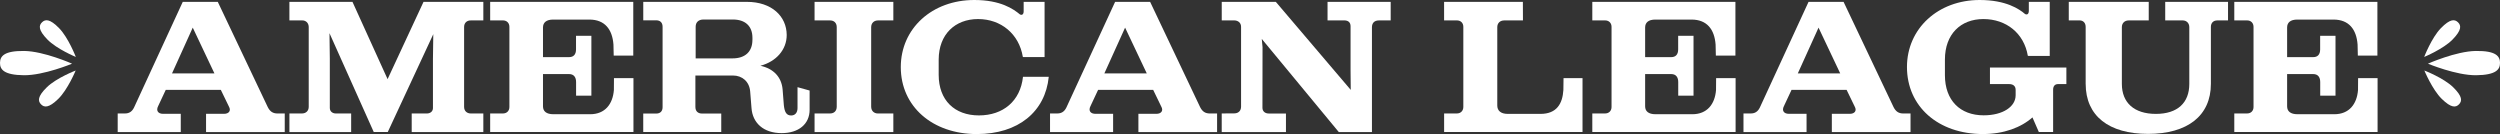 <?xml version="1.0" encoding="UTF-8"?><svg id="Layer_2" xmlns="http://www.w3.org/2000/svg" viewBox="0 0 1116.46 59.86"><rect x="0" y="0" width="1116.46" height="59.86" fill="#333333" stroke="none"/><defs><style>.cls-1{fill:#fff;stroke-width:0px;}</style></defs><g id="Layer_1-2"><path class="cls-1" d="M0,28.05c-.04,2.99,1.76,5.44,10.64,5.55,8.89.11,21.54-5.16,21.54-5.16,0,0-12.52-5.57-21.41-5.68C1.89,22.66.04,25.06,0,28.05Z"/><path class="cls-1" d="M18.32,46.59c1.4,1.44,3.42,1.75,7.69-2.42,4.27-4.17,7.78-12.68,7.78-12.68,0,0-8.59,3.3-12.86,7.47-4.27,4.17-4.01,6.19-2.61,7.63Z"/><path class="cls-1" d="M21.18,17.65c4.17,4.27,12.68,7.78,12.68,7.78,0,0-3.3-8.59-7.47-12.86-4.17-4.27-6.19-4.01-7.63-2.61-1.44,1.4-1.75,3.42,2.42,7.69Z"/><path class="cls-1" d="M1116.46,28.05c.04,2.99-1.76,5.44-10.64,5.55-8.89.11-21.54-5.16-21.54-5.16,0,0,12.52-5.57,21.41-5.68,8.89-.11,10.74,2.29,10.78,5.29Z"/><path class="cls-1" d="M1098.15,46.59c-1.4,1.44-3.42,1.75-7.69-2.42-4.27-4.17-7.78-12.68-7.78-12.68,0,0,8.59,3.3,12.86,7.47,4.27,4.17,4.01,6.19,2.61,7.63Z"/><path class="cls-1" d="M1095.28,17.65c-4.17,4.27-12.68,7.78-12.68,7.78,0,0,3.3-8.59,7.47-12.86,4.17-4.27,6.19-4.01,7.63-2.61,1.44,1.4,1.75,3.42-2.42,7.69Z"/><path class="cls-1" d="M52.55,50.67h3.26c1.72,0,3.11-.71,4.05-2.66L81.62.83h15.64l22.32,47c1.01,1.99,2.29,2.85,4.39,2.85h3.19v8.29h-35.14v-8.14h8.06c2.03,0,3.26-1.31,2.14-3.26l-3.6-7.43h-24.6l-3.41,7.28c-1.05,2.06.08,3.41,2.21,3.41h7.91v8.14h-28.17v-8.29ZM95.76,32.78l-9.68-20.44-9.26,20.44h18.94Z"/><path class="cls-1" d="M129.24,50.67h5.63c1.76,0,3-1.16,3-2.96V12.04c-.04-1.8-1.24-2.96-3-2.93h-5.63V.83h28.17l15.68,34.51L189.14.83h26.71v8.29h-5.55c-1.8-.04-3.04,1.09-3.04,2.93v35.67c0,1.84,1.24,2.96,3.04,2.96h5.55v8.29h-31.99v-8.29h6.75c1.58,0,2.74-.94,2.74-2.44v-21.98l.15-10.99-20.33,43.69h-6.26l-19.77-44.14.15,11.36v22.02c0,1.54,1.16,2.48,2.74,2.48h6.79v8.29h-27.57v-8.29Z"/><path class="cls-1" d="M218.9,50.67h5.7c1.73,0,2.89-1.16,2.89-2.89V12c0-1.72-1.16-2.89-2.89-2.89h-5.7V.83h63.91v24h-8.74l-.11-4.91c-.49-6.79-3.86-11.18-10.76-11.18h-16.17c-3.08,0-4.54,1.35-4.54,3.53v13.24h11.67c1.95,0,3.08-1.16,3.08-3.45v-6.08h6.86v26.74h-6.83v-6.08c0-2.21-1.05-3.56-3.11-3.56h-11.67v14.4c0,2.17,1.46,3.53,4.65,3.53h16.43c6.6,0,10.09-4.5,10.58-10.8l.04-5.33h8.7v24.08h-63.99v-8.29Z"/><path class="cls-1" d="M287.27,50.71h5.78c1.8,0,2.85-1.01,2.85-2.85V11.96c0-1.84-1.05-2.89-2.85-2.89h-5.78V.83h46.28c11.1,0,17.74,6.45,17.78,14.78,0,6.64-4.73,11.89-11.74,13.76,5.96,1.31,9.38,5.1,9.9,10.46l.56,7.13c.3,2.81,1.01,4.61,3.26,4.61,1.76,0,2.85-1.24,2.85-3.34v-9.3l5.4,1.5v8.59c0,6.41-4.91,10.43-12.49,10.43-8.18,0-12.98-4.61-13.46-11.18l-.6-7.5c-.38-4.31-3.53-7.05-7.69-7.05h-16.77v14.03c0,1.91,1.12,2.96,3,2.96h8.55v8.25h-34.84v-8.25ZM336.03,17.82v-.9c0-5.29-3.23-8.21-8.78-8.21h-13.05c-2.21,0-3.53,1.2-3.53,3.26v14.1h16.5c5.63,0,8.85-3.04,8.85-8.25ZM351.33,15.6v.04-.04Z"/><path class="cls-1" d="M363.77,50.67h6.94c1.8,0,2.96-1.16,2.96-3V12.12c0-1.84-1.16-3-2.96-3h-6.94V.83h35.18v8.29h-6.86c-1.8,0-3.04,1.2-3.04,3.04v35.48c0,1.84,1.24,3.04,3.04,3.04h6.86v8.29h-35.18v-8.29Z"/><path class="cls-1" d="M402.28,29.97c0-17.25,13.95-29.97,32.82-29.97,11.74,0,17.48,4.01,20.4,6.45.98.49,1.65-.11,1.65-1.42V.83h9.34v24.64h-9.56l-.15-.08c-1.69-10.24-9.75-16.88-19.99-16.88s-17.55,6.79-17.59,18.08v6.83c0,11.36,7.13,18.12,17.96,18.12s18.53-6.41,19.69-17.25h11.51c-1.54,15.53-13.54,25.58-32.14,25.58-19.77,0-33.94-12.3-33.94-29.89Z"/><path class="cls-1" d="M468.92,50.67h3.26c1.72,0,3.11-.71,4.05-2.66L497.99.83h15.64l22.32,47c1.01,1.99,2.29,2.85,4.39,2.85h3.19v8.29h-35.14v-8.14h8.06c2.03,0,3.26-1.31,2.14-3.26l-3.6-7.43h-24.6l-3.41,7.28c-1.05,2.06.08,3.41,2.21,3.41h7.91v8.14h-28.17v-8.29ZM512.13,32.78l-9.68-20.44-9.26,20.44h18.94Z"/><path class="cls-1" d="M545.61,50.67l5.63-.04c1.8,0,3-1.16,3-3V11.96c0-1.76-1.31-2.85-3.08-2.85h-5.55V.83h24.15l33.46,39.31-.08-8.36V11.7c0-1.65-1.01-2.59-2.78-2.59h-7.5V.83h28.2v8.29h-5.29c-1.95,0-3.08,1.12-3.08,3.04v46.81h-14.81l-34.39-41.59.34,3.68-.04,27.08c0,1.61,1.2,2.55,2.81,2.55h7.69v8.29h-28.69v-8.29Z"/><path class="cls-1" d="M644.91,50.67h5.7c1.73,0,2.89-1.2,2.89-2.92V12c0-1.76-1.16-2.89-2.89-2.89h-5.7V.83h35.18l.04,8.29h-8.36c-1.91,0-3.11,1.24-3.11,3v34.99c0,2.25,1.5,3.75,4.69,3.75h14.59c7.35,0,9.86-4.65,10.24-10.65l.07-5.33h8.48v24.08h-61.81v-8.29Z"/><path class="cls-1" d="M711.1,50.67h5.7c1.73,0,2.89-1.16,2.89-2.89V12c0-1.72-1.16-2.89-2.89-2.89h-5.7V.83h63.91v24h-8.74l-.11-4.91c-.49-6.79-3.86-11.18-10.76-11.18h-16.17c-3.08,0-4.54,1.35-4.54,3.53v13.24h11.67c1.95,0,3.08-1.16,3.08-3.45v-6.08h6.86v26.74h-6.83v-6.08c0-2.21-1.05-3.56-3.11-3.56h-11.67v14.4c0,2.17,1.46,3.53,4.65,3.53h16.43c6.6,0,10.09-4.5,10.58-10.8l.04-5.33h8.7v24.08h-63.99v-8.29Z"/><path class="cls-1" d="M778.61,50.67h3.26c1.72,0,3.11-.71,4.05-2.66L807.67.83h15.64l22.32,47c1.01,1.99,2.29,2.85,4.39,2.85h3.19v8.29h-35.14v-8.14h8.06c2.03,0,3.26-1.31,2.14-3.26l-3.6-7.43h-24.6l-3.41,7.28c-1.05,2.06.08,3.41,2.21,3.41h7.91v8.14h-28.17v-8.29ZM821.81,32.78l-9.68-20.44-9.26,20.44h18.94Z"/><path class="cls-1" d="M851.62,29.93c0-17.25,13.99-29.93,32.44-29.93,11.78,0,17.7,4.01,20.29,6.26,1.01.53,1.69-.08,1.69-1.46V.83h9.34v24.15h-9.45l-.34-.08c-1.69-10.05-9.64-16.39-19.84-16.39s-17.18,6.79-17.18,18.08v6.98c0,11.25,6.79,17.93,17.29,17.93,8.66,0,14.29-3.9,14.29-8.96v-2.4c0-1.76-1.16-2.59-2.92-2.59h-8.55v-7.39h34.13v7.39h-3.71c-1.42,0-2.21.9-2.21,2.51v18.9h-6.38l-2.85-6.53c-5.06,4.5-12.79,7.43-22.13,7.43-19.95,0-33.91-12.3-33.91-29.93Z"/><path class="cls-1" d="M931.42,37.43V12c0-1.8-1.12-2.89-2.7-2.89h-4.84V.83h35.71v8.29h-8.96c-1.8,0-3.04,1.2-3.04,3v25.35c0,8.4,5.48,13.39,15.19,13.39s14.93-4.99,14.93-13.39V12.15c0-1.8-1.2-3.04-3-3.04h-7.76V.83h28.05v8.29h-4.8c-1.73,0-2.85,1.09-2.85,2.89v25.43c0,14.33-10.54,22.35-28.05,22.35s-27.87-7.99-27.87-22.35Z"/><path class="cls-1" d="M997.8,50.67h5.7c1.73,0,2.89-1.16,2.89-2.89V12c0-1.72-1.16-2.89-2.89-2.89h-5.7V.83h63.91v24h-8.74l-.11-4.91c-.49-6.79-3.86-11.18-10.76-11.18h-16.17c-3.08,0-4.54,1.35-4.54,3.53v13.24h11.67c1.95,0,3.08-1.16,3.08-3.45v-6.08h6.86v26.74h-6.83v-6.08c0-2.21-1.05-3.56-3.11-3.56h-11.67v14.4c0,2.17,1.46,3.53,4.65,3.53h16.43c6.6,0,10.09-4.5,10.58-10.8l.04-5.33h8.7v24.08h-63.99v-8.29Z"/></g></svg>